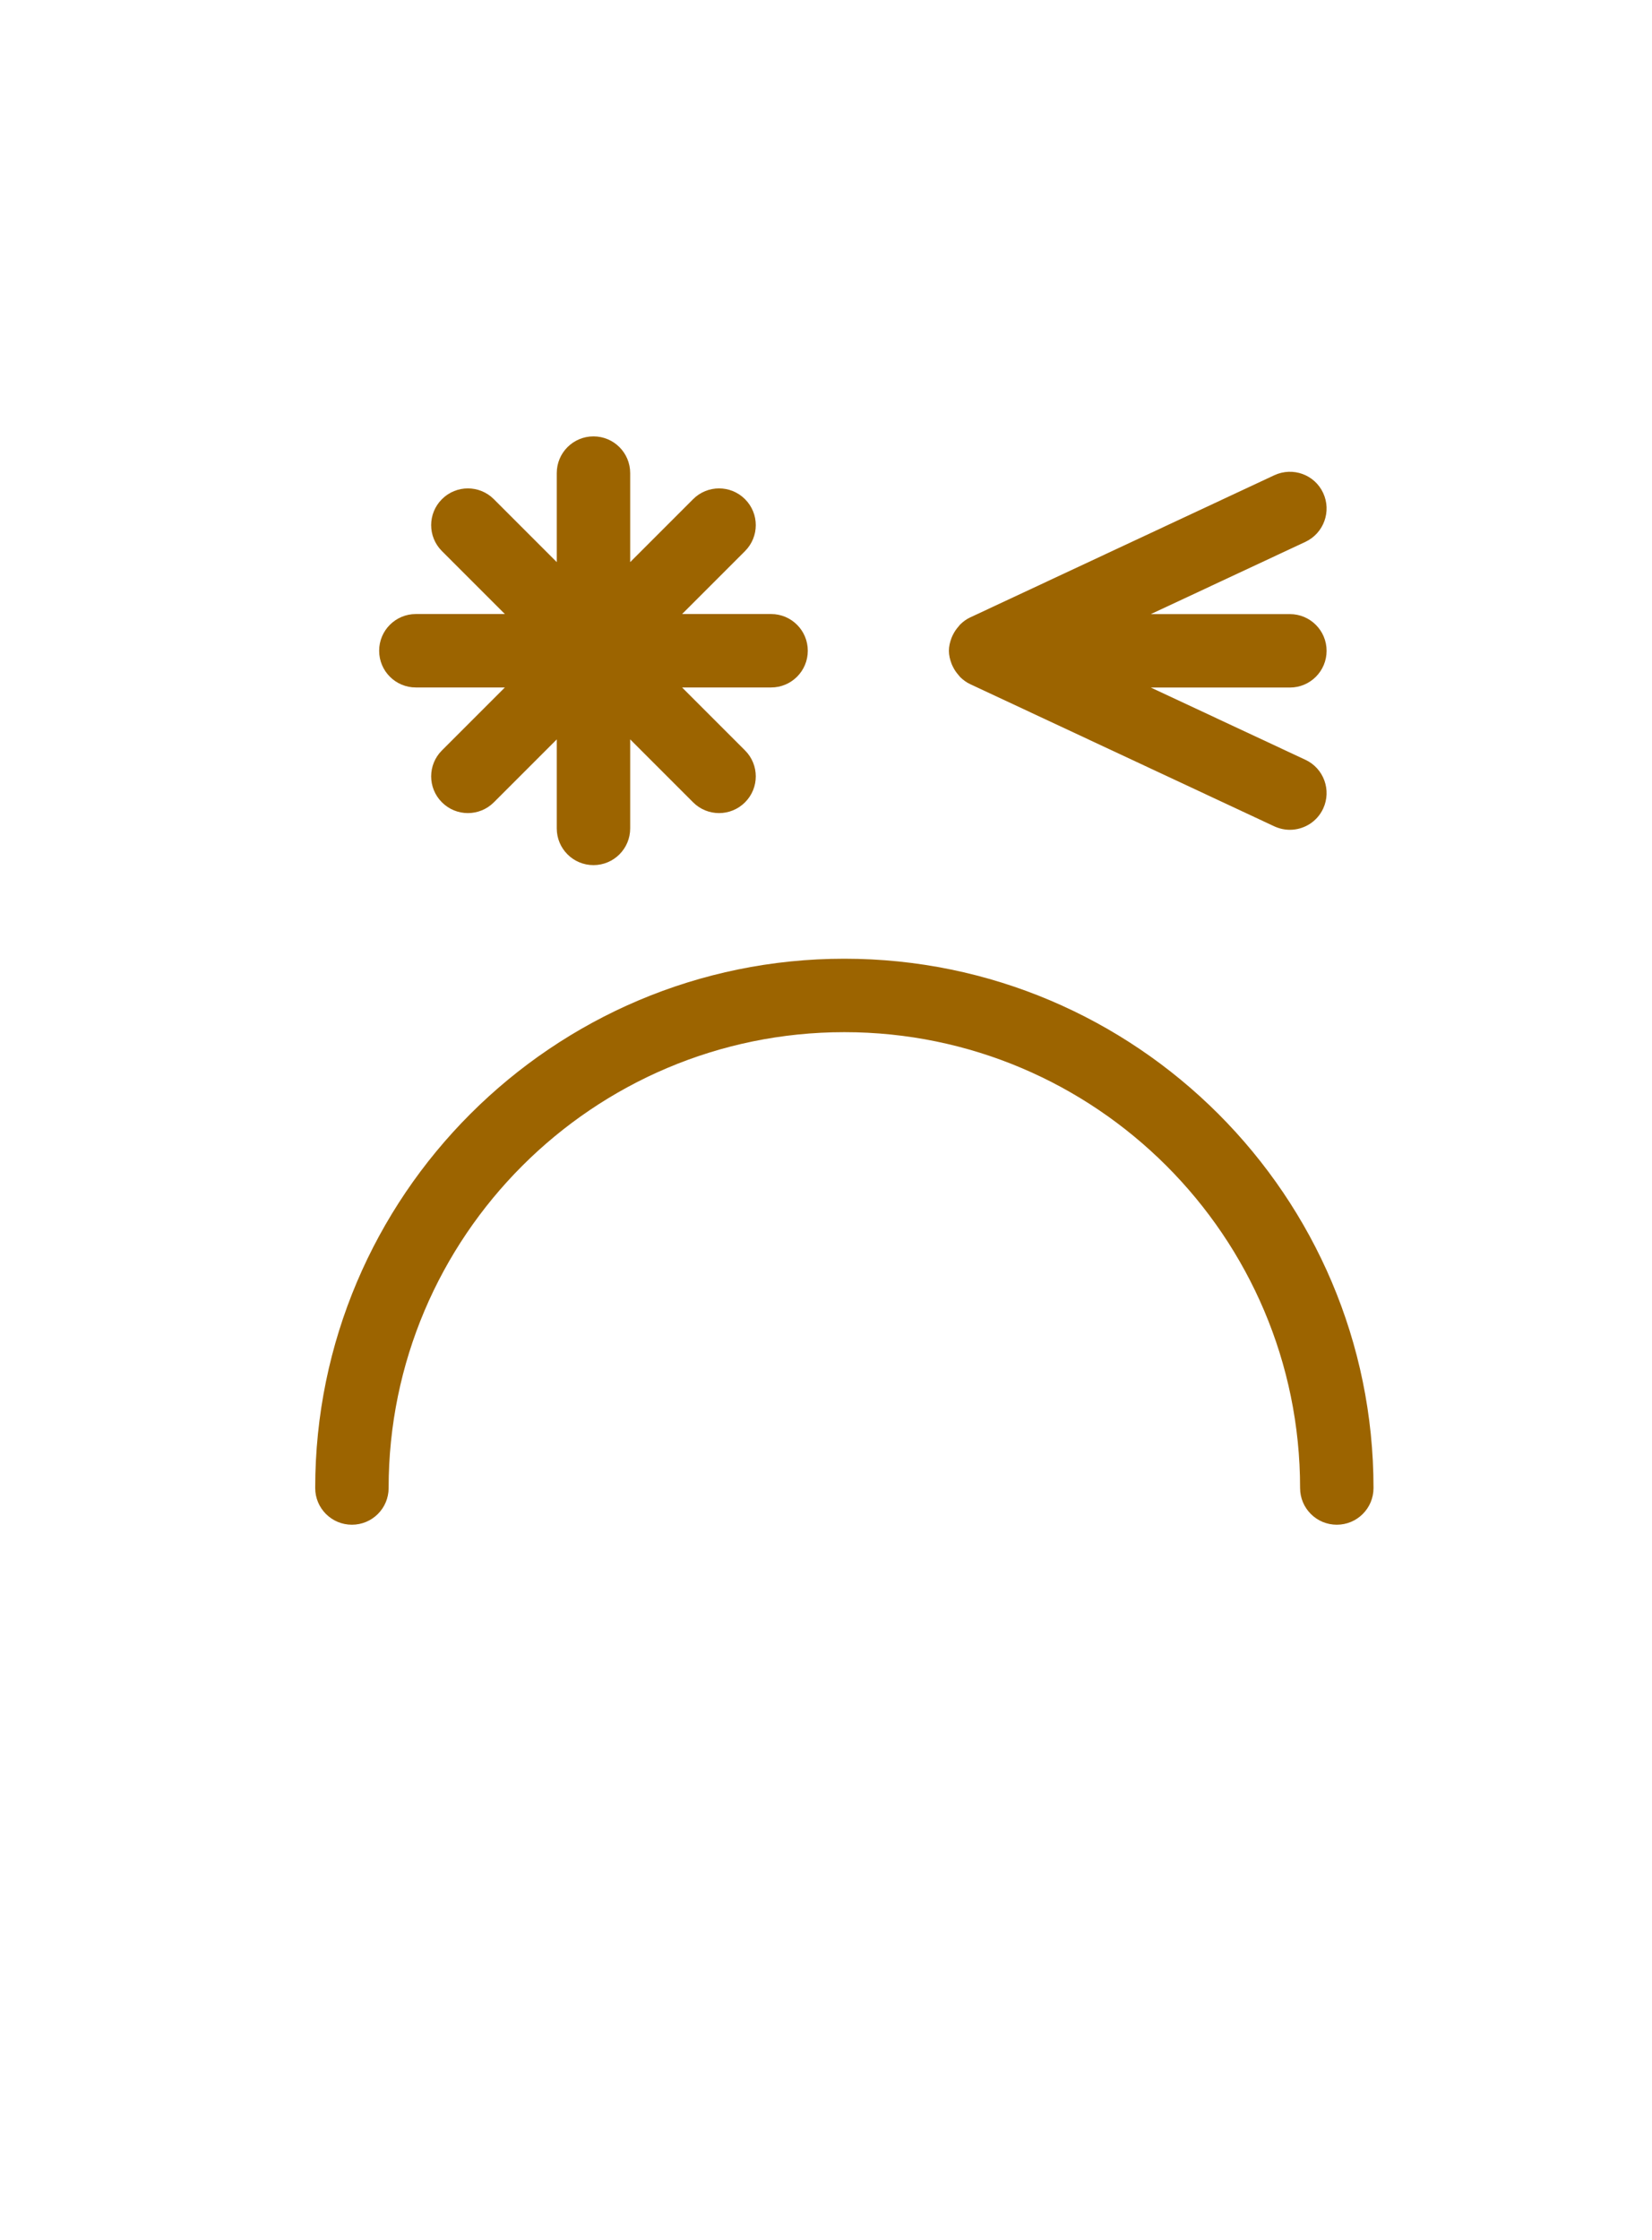 <svg xmlns="http://www.w3.org/2000/svg" xmlns:xlink="http://www.w3.org/1999/xlink" version="1.1" style= "fill:#9c6400"
 x="0px" y="0px" viewBox="22 18 45 61" xml:space="preserve"><path d="M45,44.109c-7.948,0-14.414,6.466-14.414,14.414c0,0.553,0.447,1,1,1s1-0.447,1-1  c0-6.845,5.569-12.414,12.414-12.414s12.414,5.569,12.414,12.414c0,0.553,0.447,1,1,1  s1-0.447,1-1C59.414,50.575,52.948,44.109,45,44.109z"/><path d="M58.042,31.424c-0.233-0.5-0.825-0.715-1.33-0.482l-8.288,3.874  c-0.1,0.047-0.186,0.111-0.263,0.185c-0.021,0.02-0.035,0.042-0.054,0.064  c-0.059,0.067-0.109,0.14-0.148,0.22c-0.015,0.03-0.029,0.059-0.041,0.091  c-0.041,0.11-0.07,0.225-0.07,0.347s0.029,0.237,0.07,0.347  c0.012,0.032,0.026,0.061,0.041,0.091c0.039,0.08,0.089,0.153,0.148,0.22  c0.019,0.021,0.034,0.044,0.054,0.064c0.077,0.073,0.163,0.138,0.263,0.185  l8.288,3.874c0.138,0.063,0.281,0.094,0.423,0.094c0.377,0,0.737-0.213,0.907-0.576  c0.233-0.501,0.018-1.096-0.482-1.33l-4.211-1.968h3.787c0.553,0,1-0.447,1-1  s-0.447-1-1-1h-3.787l4.211-1.968C58.06,32.52,58.275,31.925,58.042,31.424z"/><path d="M32.328,35.722c0,0.553,0.447,1,1,1h2.424l-1.714,1.714  c-0.391,0.391-0.391,1.023,0,1.414c0.195,0.195,0.451,0.293,0.707,0.293  s0.512-0.098,0.707-0.293l1.714-1.714v2.424c0,0.553,0.447,1,1,1s1-0.447,1-1v-2.424  l1.714,1.714c0.195,0.195,0.451,0.293,0.707,0.293s0.512-0.098,0.707-0.293  c0.391-0.391,0.391-1.023,0-1.414l-1.714-1.714h2.424c0.553,0,1-0.447,1-1s-0.447-1-1-1  h-2.424l1.714-1.714c0.391-0.391,0.391-1.023,0-1.414s-1.023-0.391-1.414,0  l-1.714,1.714v-2.424c0-0.553-0.447-1-1-1s-1,0.447-1,1v2.424L35.452,31.594  c-0.391-0.391-1.023-0.391-1.414,0s-0.391,1.023,0,1.414l1.714,1.714H33.328  C32.775,34.722,32.328,35.169,32.328,35.722z"/></svg>